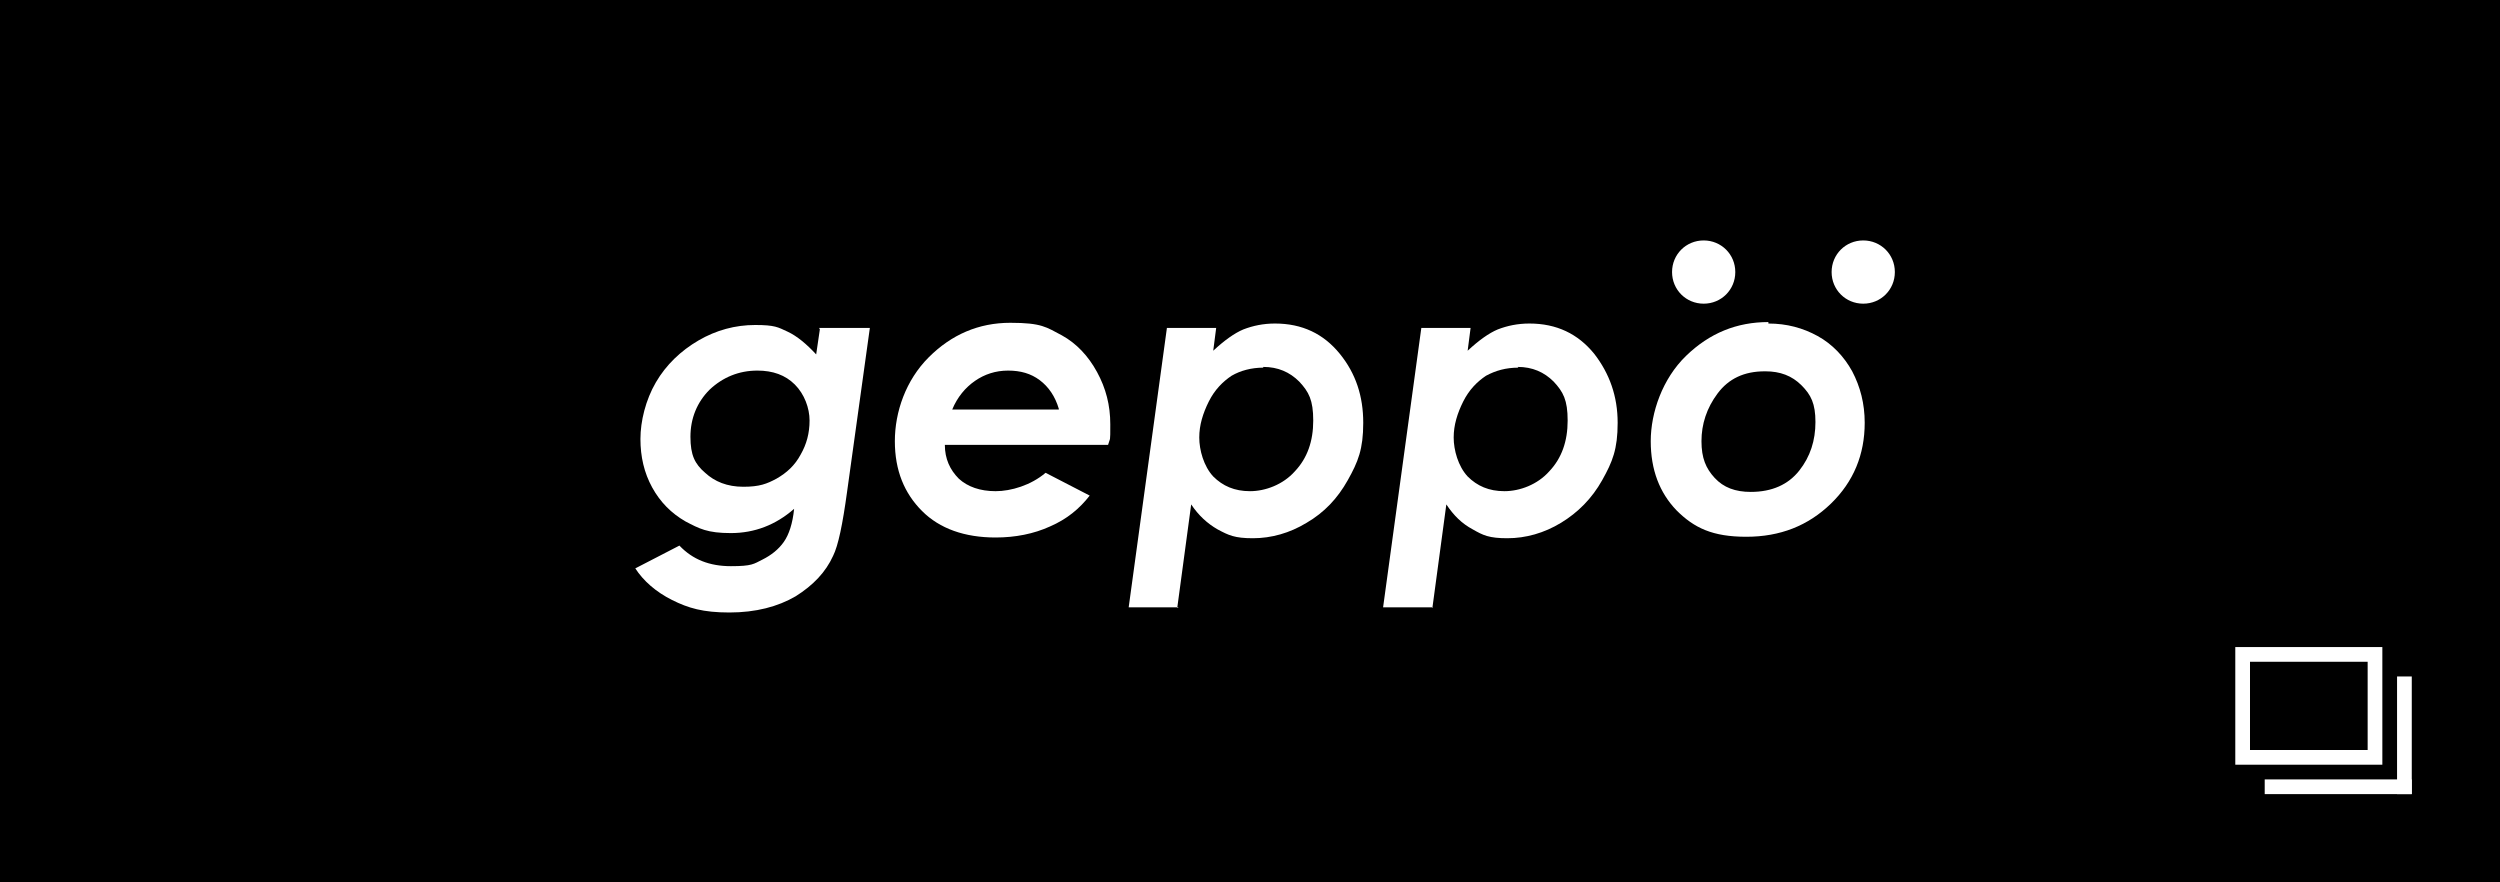 <?xml version="1.0" encoding="UTF-8"?>
<svg id="_レイヤー_1" data-name="レイヤー_1" xmlns="http://www.w3.org/2000/svg" version="1.1" viewBox="0 0 340 120">
  <!-- Generator: Adobe Illustrator 29.6.0, SVG Export Plug-In . SVG Version: 2.1.1 Build 207)  -->
  <rect width="340" height="120"/>
  <path d="M322,90v12h-16v-12h16M324,88h-20v16h20v-16h0Z" fill="#fff"/>
  <polygon points="328 106 308 106 308 108 328 108 328 106 328 106" fill="#fff"/>
  <path d="M327,93v14-14M328,92h-2v16h2v-16h0Z" fill="#fff"/>
  <g>
    <path d="M111.4,44.6h6.9l-3.1,22.3c-.6,4.4-1.2,7.3-1.9,8.7-1,2.2-2.7,4-5.1,5.5-2.4,1.4-5.4,2.2-9,2.2s-5.6-.6-7.8-1.7c-2.2-1.1-3.9-2.6-5-4.3l6-3.1c1.8,1.9,4.1,2.8,7,2.8s3.1-.3,4.3-.9c1.2-.6,2.2-1.4,2.9-2.4.7-1,1.2-2.5,1.4-4.5-2.5,2.2-5.4,3.3-8.6,3.3s-4.3-.6-6.2-1.6c-1.9-1.1-3.4-2.6-4.5-4.6-1.1-2-1.6-4.2-1.6-6.6s.7-5.3,2.1-7.7c1.4-2.4,3.4-4.3,5.8-5.7,2.4-1.4,5-2.1,7.7-2.1s3.1.3,4.4.9c1.3.6,2.6,1.7,3.9,3.1l.5-3.4ZM103,50.4c-2.5,0-4.7.9-6.5,2.6-1.7,1.7-2.6,3.9-2.6,6.4s.6,3.7,2,4.9c1.3,1.2,3,1.9,5.2,1.9s3.2-.4,4.5-1.1c1.4-.8,2.5-1.8,3.3-3.3.8-1.4,1.2-2.9,1.2-4.6s-.7-3.6-2-4.9c-1.3-1.3-3-1.9-5.1-1.9Z" fill="#fff"/>
    <path d="M142.2,64.3l6,3.1c-1.4,1.8-3.1,3.2-5.4,4.2-2.2,1-4.7,1.5-7.4,1.5-4.2,0-7.6-1.2-10-3.6-2.4-2.4-3.7-5.5-3.7-9.5s1.5-8.3,4.6-11.4c3.1-3.1,6.8-4.7,11.1-4.7s4.9.6,7,1.7c2,1.1,3.6,2.8,4.8,5,1.2,2.2,1.8,4.5,1.8,7.1s0,1.7-.3,2.8h-22.2c0,1.9.7,3.4,1.9,4.6,1.2,1.1,2.9,1.7,5,1.7s4.8-.8,6.8-2.5ZM144,55.6c-.5-1.7-1.4-3-2.6-3.9-1.2-.9-2.6-1.3-4.3-1.3s-3.2.5-4.5,1.4c-1.3.9-2.4,2.2-3.1,3.9h14.5Z" fill="#fff"/>
    <path d="M160.3,82.6h-6.8l5.2-38h6.7l-.4,3.1c1.5-1.4,2.9-2.4,4.1-2.9,1.3-.5,2.7-.8,4.3-.8,3.7,0,6.6,1.4,8.8,4.1,2.2,2.7,3.2,5.8,3.2,9.4s-.7,5.3-2.1,7.8c-1.4,2.5-3.2,4.4-5.6,5.8-2.3,1.4-4.8,2.1-7.3,2.1s-3.3-.4-4.8-1.2c-1.4-.8-2.6-1.9-3.6-3.4l-1.9,14.1ZM171.8,50c-1.6,0-3.1.4-4.3,1.1-1.2.8-2.3,1.9-3.1,3.5-.8,1.6-1.3,3.2-1.3,4.9s.6,3.9,1.9,5.3c1.3,1.3,2.9,2,5,2s4.5-.9,6.1-2.7c1.7-1.8,2.5-4.1,2.5-6.9s-.6-3.9-1.9-5.3c-1.3-1.3-2.9-2-4.9-2Z" fill="#fff"/>
    <path d="M194.9,82.6h-6.8l5.2-38h6.7l-.4,3.1c1.5-1.4,2.9-2.4,4.1-2.9,1.3-.5,2.7-.8,4.3-.8,3.7,0,6.6,1.4,8.8,4.1,2.1,2.7,3.2,5.8,3.2,9.4s-.7,5.3-2.1,7.8c-1.4,2.5-3.3,4.4-5.6,5.8-2.3,1.4-4.8,2.1-7.3,2.1s-3.3-.4-4.7-1.2c-1.5-.8-2.6-1.9-3.6-3.4l-1.9,14.1ZM206.5,50c-1.7,0-3.1.4-4.4,1.1-1.2.8-2.3,1.9-3.1,3.5-.8,1.6-1.3,3.2-1.3,4.9s.6,3.9,1.9,5.3c1.3,1.3,2.9,2,5,2s4.5-.9,6.1-2.7c1.7-1.8,2.5-4.1,2.5-6.9s-.6-3.9-1.9-5.3c-1.3-1.3-2.9-2-4.9-2Z" fill="#fff"/>
    <path d="M240.5,44c2.5,0,4.7.6,6.7,1.7,2,1.1,3.6,2.8,4.7,4.8,1.1,2.1,1.7,4.4,1.7,7,0,4.3-1.5,8-4.6,11-3.1,3-6.9,4.5-11.5,4.5s-7.1-1.2-9.5-3.6c-2.3-2.4-3.5-5.5-3.5-9.4s1.6-8.5,4.8-11.6c3.2-3.1,6.9-4.6,11.2-4.6ZM240,50.5c-2.8,0-4.9,1-6.4,3-1.5,2-2.2,4.2-2.2,6.5s.6,3.7,1.8,5c1.2,1.3,2.8,1.9,4.9,1.9,2.9,0,5.1-1,6.6-2.9,1.5-1.9,2.2-4.1,2.2-6.6s-.6-3.7-1.9-5c-1.3-1.3-2.9-1.9-4.9-1.9Z" fill="#fff"/>
    <path d="M257.7,37c0,2.4-1.9,4.3-4.3,4.3s-4.3-1.9-4.3-4.3,1.9-4.3,4.3-4.3,4.3,1.9,4.3,4.3Z" fill="#fff"/>
    <path d="M236,37c0,2.4-1.9,4.3-4.3,4.3s-4.3-1.9-4.3-4.3,1.9-4.3,4.3-4.3,4.3,1.9,4.3,4.3Z" fill="#fff"/>
  </g>
</svg>